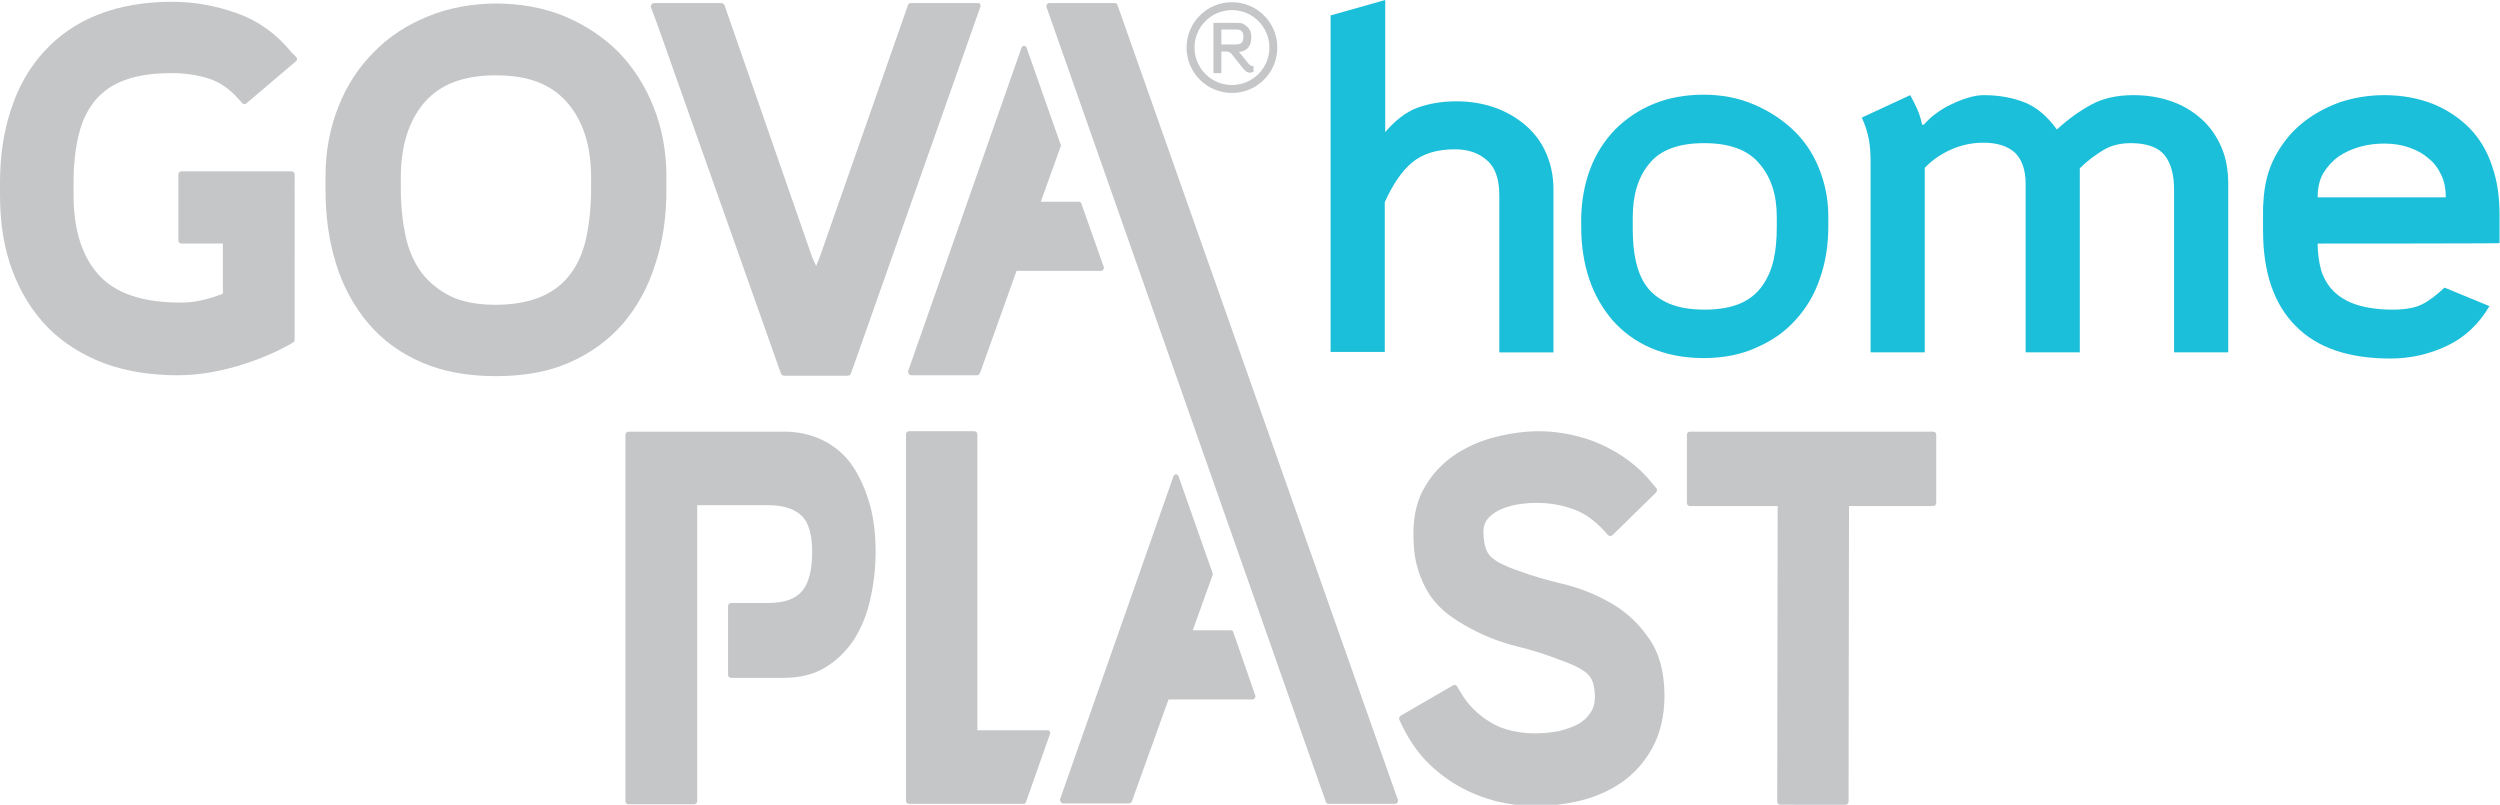 <?xml version="1.0" encoding="utf-8"?>
<!-- Generator: Adobe Illustrator 18.1.0, SVG Export Plug-In . SVG Version: 6.00 Build 0)  -->
<!DOCTYPE svg PUBLIC "-//W3C//DTD SVG 1.1//EN" "http://www.w3.org/Graphics/SVG/1.1/DTD/svg11.dtd">
<svg version="1.1" id="Layer_1" xmlns="http://www.w3.org/2000/svg" xmlns:xlink="http://www.w3.org/1999/xlink" x="0px" y="0px"
	 viewBox="0 0 567.6 182.7" enable-background="new 0 0 567.6 182.7" xml:space="preserve">
<path fill="#C5C6C8" d="M253.7,1.1c-0.1-0.3-0.3-0.4-0.6-0.4h-14.9c-0.2,0-0.4,0.1-0.5,0.3c-0.1,0.2-0.2,0.4-0.1,0.6L301,182
	c0.1,0.3,0.3,0.5,0.6,0.5h15.1h0c0.4,0,0.7-0.3,0.7-0.7c0-0.1,0-0.3-0.1-0.4L253.7,1.1z"/>
<path fill="#C5C6C8" d="M279.7,21.1c5.7,0,10.3-4.6,10.3-10.3c0-5.7-4.6-10.3-10.3-10.3c-5.7,0-10.3,4.6-10.3,10.3
	C269.4,16.5,274,21.1,279.7,21.1 M279.7,2.3c4.7,0,8.5,3.8,8.5,8.5s-3.8,8.5-8.5,8.5c-4.7,0-8.5-3.8-8.5-8.5S275,2.3,279.7,2.3"/>
<path fill="#C5C6C8" d="M277.3,11.7h1.1c0.2,0,0.4,0,0.6,0.1c0.2,0.1,0.3,0.2,0.5,0.3l2.7,3.4c0.2,0.2,0.4,0.5,0.7,0.7
	c0.3,0.2,0.6,0.3,0.9,0.3c0.1,0,0.3,0,0.4-0.1c0.2,0,0.3-0.1,0.4-0.1V15c-0.3,0-0.5,0-0.6-0.1c-0.1-0.1-0.3-0.2-0.5-0.4l-2.2-2.7
	c0.9-0.1,1.6-0.4,2.1-1c0.5-0.6,0.7-1.4,0.7-2.4c0-0.5-0.1-0.9-0.2-1.3c-0.2-0.4-0.4-0.7-0.7-1c-0.3-0.3-0.6-0.5-1-0.7
	c-0.4-0.2-0.8-0.2-1.3-0.2h-5.4v11.4h1.8L277.3,11.7L277.3,11.7z M277.3,6.7h3.3c0.6,0,1.1,0.1,1.3,0.4c0.3,0.3,0.4,0.6,0.4,1.2
	c0,0.7-0.1,1.1-0.4,1.4c-0.3,0.3-0.8,0.4-1.5,0.4h-3.1V6.7L277.3,6.7z"/>
<path fill="#C5C6C8" d="M364.8,136.4c-3.3-1.8-6.8-3.1-10.3-3.9c-3.3-0.8-6.5-1.7-9.7-2.9c-1.5-0.5-2.7-1-3.7-1.5
	c-1-0.4-1.8-1-2.5-1.6c-0.6-0.5-1-1.2-1.3-2.1c-0.3-0.9-0.5-2.2-0.5-3.7c0-1.1,0.3-2,0.8-2.7c0.6-0.8,1.5-1.5,2.6-2.1
	c1.2-0.6,2.5-1,3.9-1.3c4.5-0.8,9-0.5,13.1,1c2.5,0.9,4.8,2.5,7,4.9l0.9,1c0.1,0.1,0.3,0.2,0.5,0.2c0.2,0,0.4-0.1,0.5-0.2l9.9-9.7
	c0.2-0.2,0.3-0.6,0.1-0.9l-1-1.2c-1.5-1.9-3.3-3.6-5.3-5.1c-2-1.5-4.1-2.7-6.3-3.7c-2.2-1-4.5-1.7-6.8-2.2c-2.4-0.5-4.8-0.8-7.2-0.8
	c-3,0-6.2,0.4-9.5,1.2c-3.4,0.8-6.5,2.1-9.3,3.9c-2.8,1.8-5.2,4.2-7,7.2c-1.9,3-2.8,6.7-2.8,11c0,3.1,0.3,5.7,1,7.9
	c0.6,2.2,1.6,4.2,2.7,6c1.2,1.7,2.6,3.2,4.2,4.4c1.5,1.1,3.2,2.2,5.1,3.2c3.3,1.8,6.8,3.1,10.3,4c3.3,0.8,6.6,1.8,9.9,3.1
	c1.2,0.4,2.4,0.9,3.5,1.4c1,0.5,1.9,1,2.6,1.6c0.6,0.5,1.1,1.2,1.4,2c0.3,0.9,0.5,2,0.5,3.4c0,1.4-0.3,2.6-1,3.6
	c-0.7,1.1-1.6,1.9-2.8,2.6c-1.3,0.7-2.8,1.2-4.4,1.6c-1.7,0.3-3.5,0.5-5.3,0.5c-3.9,0-7.4-0.8-10.2-2.5c-2.8-1.7-5.2-4-6.9-7
	l-0.7-1.2c-0.2-0.3-0.6-0.4-0.9-0.2l-11.9,6.9c-0.3,0.2-0.4,0.6-0.3,0.9l0.7,1.5c1.5,3,3.3,5.7,5.5,8c2.2,2.2,4.6,4.1,7.3,5.6
	c2.6,1.5,5.5,2.6,8.4,3.4c2.9,0.7,5.9,1.1,8.9,1.1c3.4,0,6.8-0.4,10.2-1.2c3.4-0.8,6.6-2.2,9.4-4.1c2.9-2,5.2-4.6,7-7.8
	c1.8-3.3,2.8-7.3,2.8-11.9c0-5.4-1.2-9.9-3.7-13.3C371.7,141.1,368.6,138.4,364.8,136.4"/>
<path fill="#C5C6C8" d="M438.9,98h-55.2c-0.4,0-0.7,0.3-0.7,0.7v15.5c0,0.4,0.3,0.7,0.7,0.7h19.9l-0.1,67.1c0,0.4,0.3,0.7,0.7,0.7
	H419c0.4,0,0.7-0.3,0.7-0.7l0.1-67.1h19.1c0.4,0,0.7-0.3,0.7-0.7V98.6C439.6,98.3,439.3,98,438.9,98"/>
<path fill="#C5C6C8" d="M193.5,105.7c-1.7-2.5-4-4.4-6.6-5.7c-2.6-1.3-5.6-2-8.9-2h-35.3c-0.4,0-0.7,0.3-0.7,0.7v83.2
	c0,0.4,0.3,0.7,0.7,0.7h14.9c0.4,0,0.7-0.3,0.7-0.7v-67.2h16.1c3.4,0,6,0.8,7.7,2.5c1.5,1.5,2.3,4.2,2.3,8.1c0,4.1-0.8,7.2-2.3,8.9
	c-1.5,1.8-4.1,2.7-7.7,2.7H166c-0.4,0-0.7,0.3-0.7,0.7v15.6c0,0.4,0.3,0.7,0.7,0.7h12c3.4,0,6.5-0.7,9.1-2.2
	c2.6-1.5,4.8-3.6,6.6-6.2c1.7-2.6,3-5.6,3.8-9.1c0.8-3.4,1.3-7.2,1.3-11c0-3.9-0.4-7.6-1.3-10.8
	C196.5,111.1,195.2,108.2,193.5,105.7"/>
<path fill="#C5C6C8" d="M237.8,165.8l-15.9,0V98.6c0-0.4-0.3-0.7-0.7-0.7h-14.8c-0.4,0-0.7,0.3-0.7,0.7v83.2c0,0.4,0.3,0.7,0.7,0.7
	h25.9h0c0.3,0,0.5,0,0.6-0.3l5.5-15.6c0.1-0.2,0-0.4-0.1-0.6C238.3,165.9,238.1,165.8,237.8,165.8"/>
<path fill="#C5C6C8" d="M280,143.5c-0.1-0.3-0.3-0.4-0.6-0.4h0h-8.6l4.5-12.5c0.1-0.1,0.1-0.3,0-0.5l-7.7-21.9
	c-0.1-0.3-0.3-0.5-0.6-0.5h0c-0.3,0-0.5,0.2-0.6,0.5l-25.7,73.2c-0.1,0.2,0,0.4,0.1,0.6c0.1,0.2,0.3,0.4,0.5,0.4h15.1
	c0.3,0,0.5-0.3,0.6-0.5l8.3-23.1h19.1c0.2,0,0.4-0.1,0.5-0.3c0.1-0.2,0.2-0.4,0.1-0.6L280,143.5z"/>
<path fill="#C5C6C8" d="M66.2,11.9C62.8,7.7,58.6,4.7,53.8,3C49,1.3,44.1,0.4,39.1,0.4c-6.3,0-12,1-16.8,2.9
	c-4.9,1.9-9,4.8-12.3,8.4c-3.3,3.6-5.9,8.1-7.5,13.2C0.8,29.9,0,35.5,0,41.6v2.6c0,6.4,0.9,12.2,2.8,17.2c1.9,5.1,4.6,9.4,8.1,13
	c3.5,3.5,7.8,6.2,12.8,8.1c4.9,1.8,10.5,2.7,16.6,2.7c4.3,0,8.8-0.7,13.3-2c4.5-1.3,8.6-3,12.2-5l0.8-0.5c0.2-0.1,0.3-0.3,0.3-0.6
	V39.6c0-0.4-0.3-0.7-0.7-0.7h-25c-0.4,0-0.7,0.3-0.7,0.7v15c0,0.4,0.3,0.7,0.7,0.7h9.4v11.4l0,0c-1.4,0.5-2.7,1-4.1,1.3
	c-1.8,0.5-3.7,0.7-5.6,0.7c-8.5,0-14.7-2.1-18.5-6.3c-3.8-4.2-5.7-10.3-5.7-18.1v-2.8c0-4.1,0.4-7.8,1.2-11c0.7-3,2-5.6,3.7-7.7
	c1.7-2,3.9-3.6,6.7-4.6c2.9-1.1,6.5-1.6,10.8-1.6c2.8,0,5.6,0.4,8.2,1.2c2.5,0.8,4.7,2.3,6.7,4.5l1,1.1c0.2,0.3,0.6,0.3,0.9,0.1
	l11.3-9.6c0.3-0.2,0.3-0.6,0.1-0.9L66.2,11.9z"/>
<path fill="#C5C6C8" d="M151.3,43.1v-3c0-5.7-1-11-2.9-15.8c-1.9-4.8-4.6-9-8-12.5c-3.4-3.4-7.5-6.1-12.2-8.1
	c-4.6-1.9-10-2.9-15.5-2.9c-5.5,0-10.9,1-15.5,2.9c-4.7,1.9-8.9,4.6-12.3,8.1c-3.4,3.4-6.2,7.6-8.1,12.5c-1.9,4.8-2.9,10.1-2.9,15.8
	v3c0,6.1,0.8,11.7,2.4,16.8c1.6,5.2,4.1,9.7,7.3,13.5c3.2,3.8,7.3,6.8,12.2,8.9c4.8,2.1,10.5,3.1,16.8,3.1s12-1,16.7-3.1
	c4.8-2.1,8.9-5.1,12.2-8.9c3.2-3.8,5.7-8.3,7.3-13.5C150.5,54.8,151.3,49.2,151.3,43.1 M134.2,40.3v2.6c0,4-0.4,7.8-1.1,11.1
	c-0.7,3.2-1.9,6-3.6,8.2c-1.6,2.2-3.8,3.9-6.5,5.1c-2.8,1.2-6.3,1.9-10.6,1.9c-4.1,0-7.6-0.7-10.2-2c-2.6-1.3-4.8-3.1-6.5-5.3
	c-1.7-2.3-2.9-5.1-3.6-8.2c-0.7-3.3-1.1-6.9-1.1-10.8v-2.6c0-7.2,1.8-12.9,5.4-17.1c3.6-4.1,8.9-6.1,16.2-6.1c7.3,0,12.5,2,16.1,6.1
	C132.4,27.4,134.2,33.1,134.2,40.3"/>
<path fill="#C5C6C8" d="M149.3,5.7l28,79.1c0.1,0.3,0.4,0.5,0.7,0.5l14.5,0h0c0.3,0,0.6-0.2,0.7-0.5l29.4-83.3
	c0.1-0.2,0-0.5-0.1-0.6c-0.1-0.2-0.3-0.2-0.6-0.2h-15c-0.3,0-0.6,0.1-0.7,0.3l-20.1,57.4l-0.8,2l-0.9-2L164.5,1.2
	c-0.1-0.3-0.4-0.5-0.7-0.5h-15.3c-0.2,0-0.4,0.1-0.6,0.3c-0.1,0.2-0.2,0.5-0.1,0.7L149.3,5.7z"/>
<path fill="#C5C6C8" d="M245.5,46.2c-0.1-0.3-0.3-0.4-0.6-0.4h0h-8.6l4.5-12.5c0.1-0.1,0.1-0.3,0-0.5l-7.7-21.9
	c-0.1-0.3-0.3-0.5-0.6-0.5h0c-0.3,0-0.5,0.2-0.6,0.5l-25.7,73.3c-0.1,0.2,0,0.4,0.1,0.6c0.1,0.2,0.3,0.4,0.5,0.4h15.1
	c0.3,0,0.5-0.3,0.6-0.5l8.3-23.2H250c0.2,0,0.4-0.1,0.5-0.3c0.1-0.2,0.2-0.4,0.1-0.6L245.5,46.2z"/>
<path fill="#1CBFD9" d="M330.7,23c3.1,0,6,0.5,8.6,1.4s5,2.3,7,4c2,1.7,3.6,3.8,4.7,6.3c1.1,2.5,1.7,5.2,1.7,8.3v37h-12.3V44.3
	c0-3.6-0.9-6.3-2.8-7.9c-1.9-1.7-4.3-2.5-7.3-2.5c-4.1,0-7.3,1-9.7,3c-2.4,2-4.4,5-6.2,9v34h-12.3V3.5L314.5,0v30
	c2.2-2.6,4.6-4.5,7.2-5.5C324.4,23.5,327.4,23,330.7,23"/>
<path fill="#1CBFD9" d="M386.8,81.3c-4.5,0-8.5-0.8-12-2.3c-3.5-1.5-6.4-3.7-8.7-6.3c-2.3-2.7-4.1-5.8-5.3-9.4
	c-1.2-3.6-1.8-7.5-1.8-11.8v-2.2c0.1-4,0.8-7.7,2.1-11.1c1.3-3.4,3.2-6.3,5.6-8.8c2.4-2.4,5.3-4.4,8.7-5.8c3.4-1.4,7.2-2.1,11.4-2.1
	c4,0,7.7,0.7,11.1,2.1c3.4,1.4,6.4,3.3,9,5.7c2.6,2.4,4.6,5.3,6,8.7c1.4,3.4,2.2,7.1,2.2,11v2.4c0,4.2-0.6,8.1-1.9,11.8
	c-1.2,3.6-3.1,6.8-5.5,9.4c-2.4,2.7-5.4,4.8-8.9,6.3C395.3,80.5,391.3,81.3,386.8,81.3 M403.4,51.5v-2.3c0-5-1.3-9-4-12.1
	c-2.6-3.1-6.8-4.6-12.5-4.6c-5.7,0-9.9,1.5-12.4,4.6c-2.6,3.1-3.8,7.2-3.8,12.2v2.6c0,2.7,0.2,5.2,0.7,7.4c0.5,2.2,1.3,4.2,2.5,5.8
	s2.9,2.9,5,3.8c2.1,0.9,4.8,1.4,8.1,1.4c3.3,0,6-0.5,8.1-1.4c2.1-0.9,3.8-2.3,5-4c1.2-1.7,2.1-3.7,2.6-6
	C403.2,56.7,403.4,54.2,403.4,51.5"/>
<path fill="#1CBFD9" d="M436.8,28.3c0.8-0.9,1.7-1.8,2.7-2.5c1.1-0.8,2.2-1.5,3.5-2.1c1.2-0.6,2.5-1.1,3.8-1.5
	c1.3-0.4,2.5-0.6,3.6-0.6c3.5,0,6.7,0.6,9.4,1.7c2.7,1.1,5.1,3.2,7.2,6.1c2.6-2.4,5.3-4.3,7.9-5.7c2.6-1.4,5.8-2.1,9.5-2.1
	c3.2,0,6,0.5,8.6,1.4c2.6,0.9,4.9,2.3,6.8,4c1.9,1.7,3.4,3.8,4.5,6.3c1.1,2.5,1.6,5.3,1.6,8.5V80h-12.3V43c0-3.3-0.7-5.9-2.1-7.7
	c-1.4-1.8-4-2.8-7.7-2.8c-2.4,0-4.5,0.5-6.3,1.6c-1.8,1.1-3.6,2.4-5.3,4.1V80h-12.3V41.7c0-3.2-0.9-5.6-2.5-7.1
	c-1.7-1.5-4.1-2.2-7.1-2.2c-2.5,0-4.9,0.5-7.2,1.5c-2.3,1-4.4,2.4-6.1,4.2V80h-12.3V37c0-2-0.1-3.8-0.4-5.4
	c-0.3-1.5-0.8-3.2-1.6-4.9l11-5.1c0.6,1.1,1.1,2.1,1.6,3.2c0.5,1.1,0.8,2.2,1.1,3.5L436.8,28.3L436.8,28.3z"/>
<path fill="#1CBFD9" d="M526.2,55.3c0,2.2,0.3,4.2,0.8,6.1c0.6,1.8,1.5,3.4,2.8,4.7c1.3,1.3,3.1,2.4,5.3,3.1
	c2.2,0.7,4.9,1.1,8.1,1.1c2.9,0,5.1-0.4,6.7-1.2c1.6-0.8,3.3-2.1,5.1-3.8l10.2,4.2c-2.4,4.1-5.6,7.1-9.6,9c-4,1.9-8.3,2.9-12.9,2.9
	c-9.4,0-16.6-2.4-21.5-7.4c-4.9-4.9-7.4-12.1-7.4-21.7V51v-2.8c0-0.9,0-1.8,0.1-2.6c0.2-3.6,1-6.9,2.5-9.8c1.5-2.9,3.5-5.5,6-7.6
	c2.5-2.1,5.4-3.7,8.6-4.9c3.2-1.1,6.7-1.7,10.3-1.7c4.1,0,7.8,0.7,11.1,2c3.2,1.3,6,3.2,8.3,5.5c2.3,2.4,4,5.2,5.1,8.6
	c1.2,3.4,1.7,7.1,1.7,11.1v6.4C567.6,55.3,526.2,55.3,526.2,55.3z M526.2,44.8h29.1c0-1.8-0.3-3.5-1-5c-0.7-1.5-1.6-2.8-2.9-3.8
	c-1.2-1.1-2.7-1.9-4.4-2.5c-1.7-0.6-3.6-0.9-5.6-0.9c-1.9,0-3.7,0.2-5.5,0.7c-1.8,0.5-3.4,1.2-4.9,2.2c-1.4,1-2.6,2.3-3.5,3.8
	C526.6,40.8,526.2,42.7,526.2,44.8"/>
</svg>
